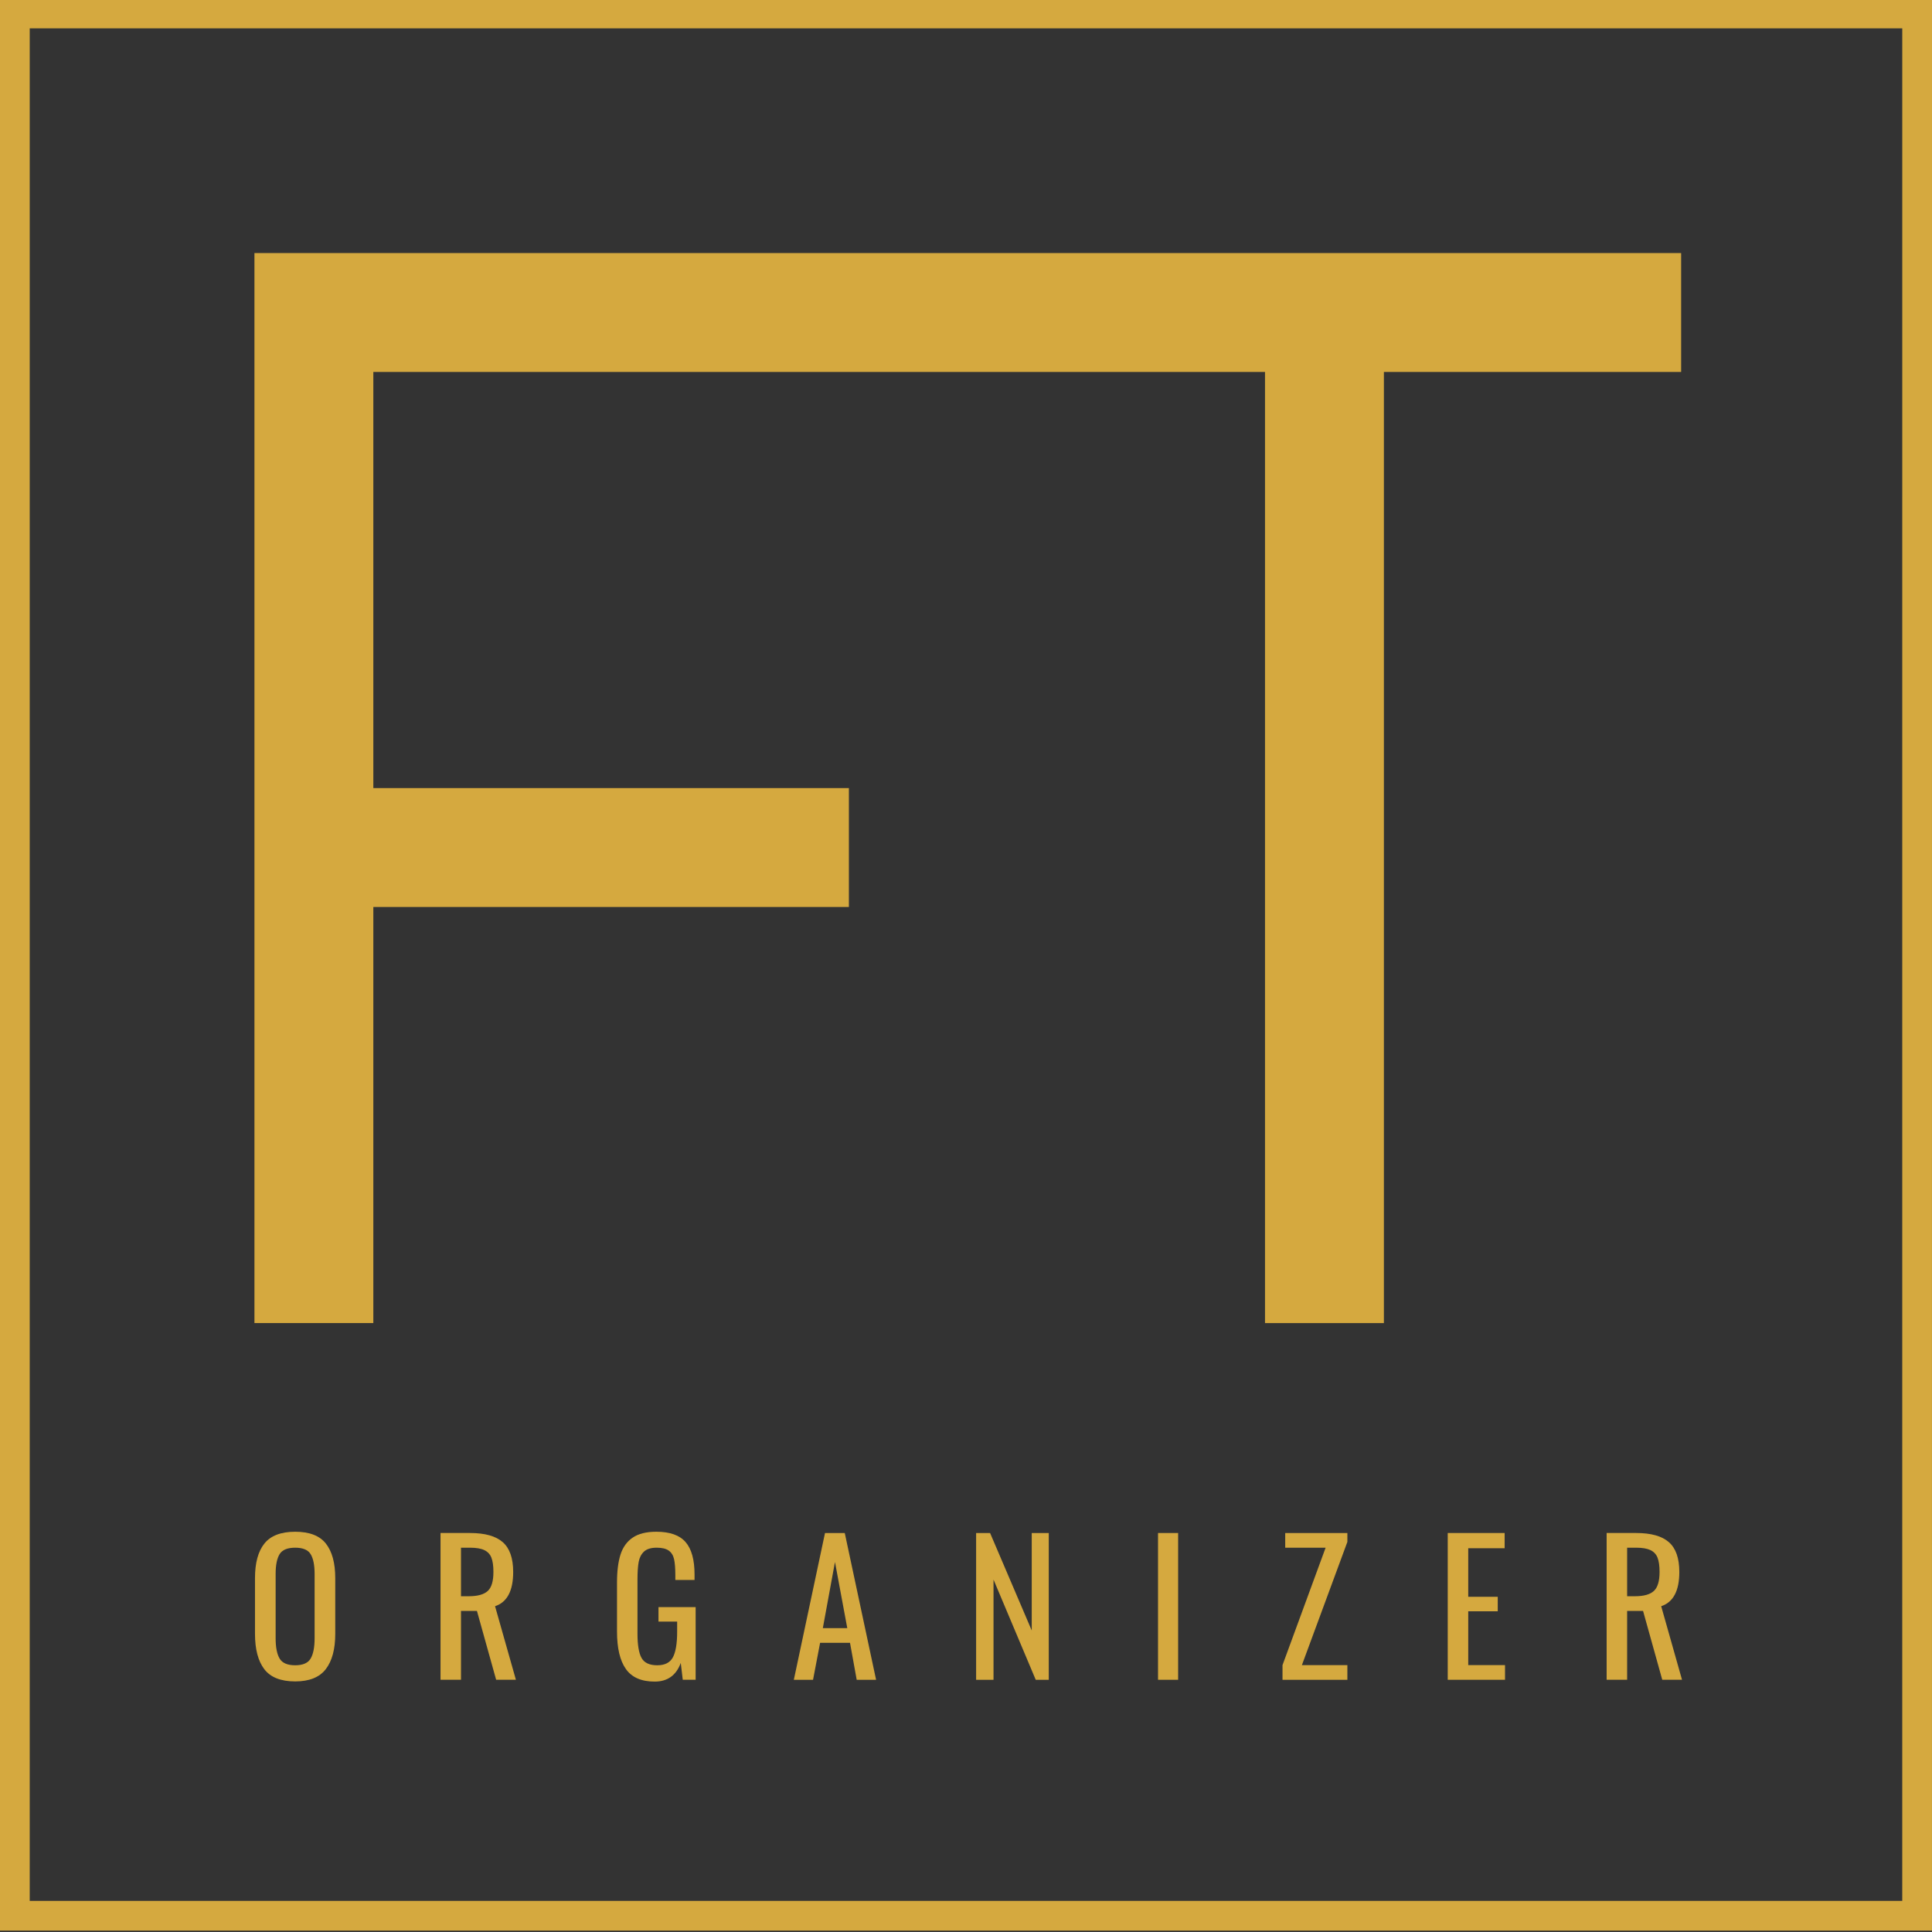 <?xml version="1.0" encoding="utf-8"?>
<!-- Generator: Adobe Illustrator 16.0.0, SVG Export Plug-In . SVG Version: 6.00 Build 0)  -->
<!DOCTYPE svg PUBLIC "-//W3C//DTD SVG 1.1//EN" "http://www.w3.org/Graphics/SVG/1.1/DTD/svg11.dtd">
<svg version="1.1" id="Camada_1" xmlns="http://www.w3.org/2000/svg" xmlns:xlink="http://www.w3.org/1999/xlink" x="0px" y="0px"
	 width="566.93px" height="566.93px" viewBox="0 0 566.93 566.93" enable-background="new 0 0 566.93 566.93" xml:space="preserve">
<rect fill="#333333" width="566.93" height="566.93"/>
<g>
	<g>
		<polygon fill="#D5A93F" points="493.314,109.148 493.314,74.262 406.094,74.262 371.207,74.262 109.551,74.262 74.664,74.262 
			74.664,109.148 74.664,231.256 74.664,266.147 74.664,388.243 109.551,388.243 109.551,266.147 249.099,266.147 249.099,231.256 
			109.551,231.256 109.551,109.148 371.207,109.148 371.207,388.251 406.094,388.251 406.094,109.148 		"/>
		<path fill="#D5A93F" d="M86.629,449.479c-4.181,0-7.199,1.154-9.04,3.457c-1.848,2.302-2.764,5.689-2.764,10.155v16.323
			c0,4.535,0.909,8,2.733,10.395c1.825,2.391,4.851,3.588,9.07,3.588c4.142,0,7.137-1.209,8.985-3.618
			c1.84-2.406,2.764-5.849,2.764-10.31v-16.378c0-4.431-0.916-7.807-2.741-10.128C93.813,450.641,90.81,449.479,86.629,449.479z
			 M92.319,480.742c0,2.66-0.393,4.644-1.17,5.956c-0.778,1.309-2.287,1.963-4.52,1.963c-2.271,0-3.796-0.654-4.574-1.963
			c-0.777-1.313-1.17-3.296-1.17-5.956v-18.875c0-2.622,0.393-4.563,1.17-5.821c0.778-1.259,2.302-1.886,4.574-1.886
			c2.233,0,3.742,0.627,4.52,1.886s1.17,3.199,1.17,5.821V480.742z"/>
		<path fill="#D5A93F" d="M150.59,461.281c0-4.042-1.024-6.956-3.057-8.746c-2.041-1.786-5.236-2.688-9.602-2.688h-8.662v43.072
			h6.006v-20.204h4.681l5.636,20.204h5.798l-6.121-21.59C148.819,470.159,150.59,466.811,150.59,461.281z M143.121,466.864
			c-1.116,1.027-2.972,1.54-5.559,1.54h-2.287V454.16h2.656c1.81,0,3.211,0.238,4.204,0.716s1.686,1.224,2.071,2.232
			c0.393,1.009,0.585,2.402,0.585,4.173C144.792,463.977,144.238,465.836,143.121,466.864z"/>
		<path fill="#D5A93F" d="M193.23,475.85h5.474v2.979c0,3.435-0.416,5.937-1.247,7.495c-0.832,1.56-2.364,2.337-4.597,2.337
			c-2.271,0-3.804-0.716-4.604-2.151c-0.793-1.437-1.193-3.8-1.193-7.096v-15.953c0-2.125,0.115-3.827,0.346-5.105
			c0.231-1.273,0.755-2.294,1.563-3.057c0.816-0.762,2.056-1.139,3.727-1.139c1.555,0,2.741,0.28,3.534,0.847
			c0.8,0.569,1.316,1.409,1.57,2.525c0.247,1.116,0.37,2.702,0.37,4.758v1.332h5.636v-1.594c0-4.327-0.878-7.499-2.633-9.517
			c-1.755-2.024-4.612-3.033-8.585-3.033c-2.941,0-5.251,0.577-6.938,1.729c-1.686,1.15-2.872,2.799-3.565,4.943
			c-0.685,2.144-1.032,4.885-1.032,8.215v14.41c0,4.858,0.862,8.516,2.603,10.979c1.732,2.464,4.55,3.696,8.454,3.696
			c3.757,0,6.306-1.825,7.653-5.479l0.585,4.947h3.78V471.6H193.23V475.85z"/>
		<path fill="#D5A93F" d="M242.092,449.848l-9.147,43.072h5.636l2.071-10.85h8.777l1.963,10.85h5.69l-9.193-43.072H242.092z
			 M241.453,477.763l3.564-19.407l3.611,19.407H241.453z"/>
		<polygon fill="#D5A93F" points="302.757,478.456 290.53,449.848 286.434,449.848 286.434,492.92 291.539,492.92 291.539,463.515 
			303.928,492.92 307.754,492.92 307.754,449.848 302.757,449.848 		"/>
		<rect x="339.815" y="449.848" fill="#D5A93F" width="5.897" height="43.072"/>
		<polygon fill="#D5A93F" points="377.135,454.16 388.992,454.16 376.342,488.611 376.342,492.92 395.375,492.92 395.375,488.611 
			382.032,488.611 395.375,452.458 395.375,449.848 377.135,449.848 		"/>
		<polygon fill="#D5A93F" points="430.84,472.819 439.502,472.819 439.502,468.565 430.84,468.565 430.84,454.317 441.527,454.317 
			441.527,449.848 424.826,449.848 424.826,492.92 441.635,492.92 441.635,488.611 430.84,488.611 		"/>
		<path fill="#D5A93F" d="M487.463,471.33c3.542-1.171,5.32-4.52,5.32-10.049c0-4.042-1.024-6.956-3.064-8.746
			c-2.033-1.786-5.235-2.688-9.594-2.688h-8.67v43.072h6.014v-20.204h4.674l5.636,20.204h5.798L487.463,471.33z M485.307,466.864
			c-1.116,1.027-2.964,1.54-5.551,1.54h-2.287V454.16h2.656c1.81,0,3.203,0.238,4.204,0.716c0.985,0.478,1.679,1.224,2.071,2.232
			s0.585,2.402,0.585,4.173C486.985,463.977,486.424,465.836,485.307,466.864z"/>
	</g>
</g>
<path fill="#D5A93F" d="M562.564-0.401h-4.361H-0.003V3.96v4.362V557.8v4.362v4.361h558.202h4.365h4.358l0.004-566.925H562.564z
	 M8.721,557.8V8.322h549.482L558.199,557.8H8.721z"/>
</svg>
